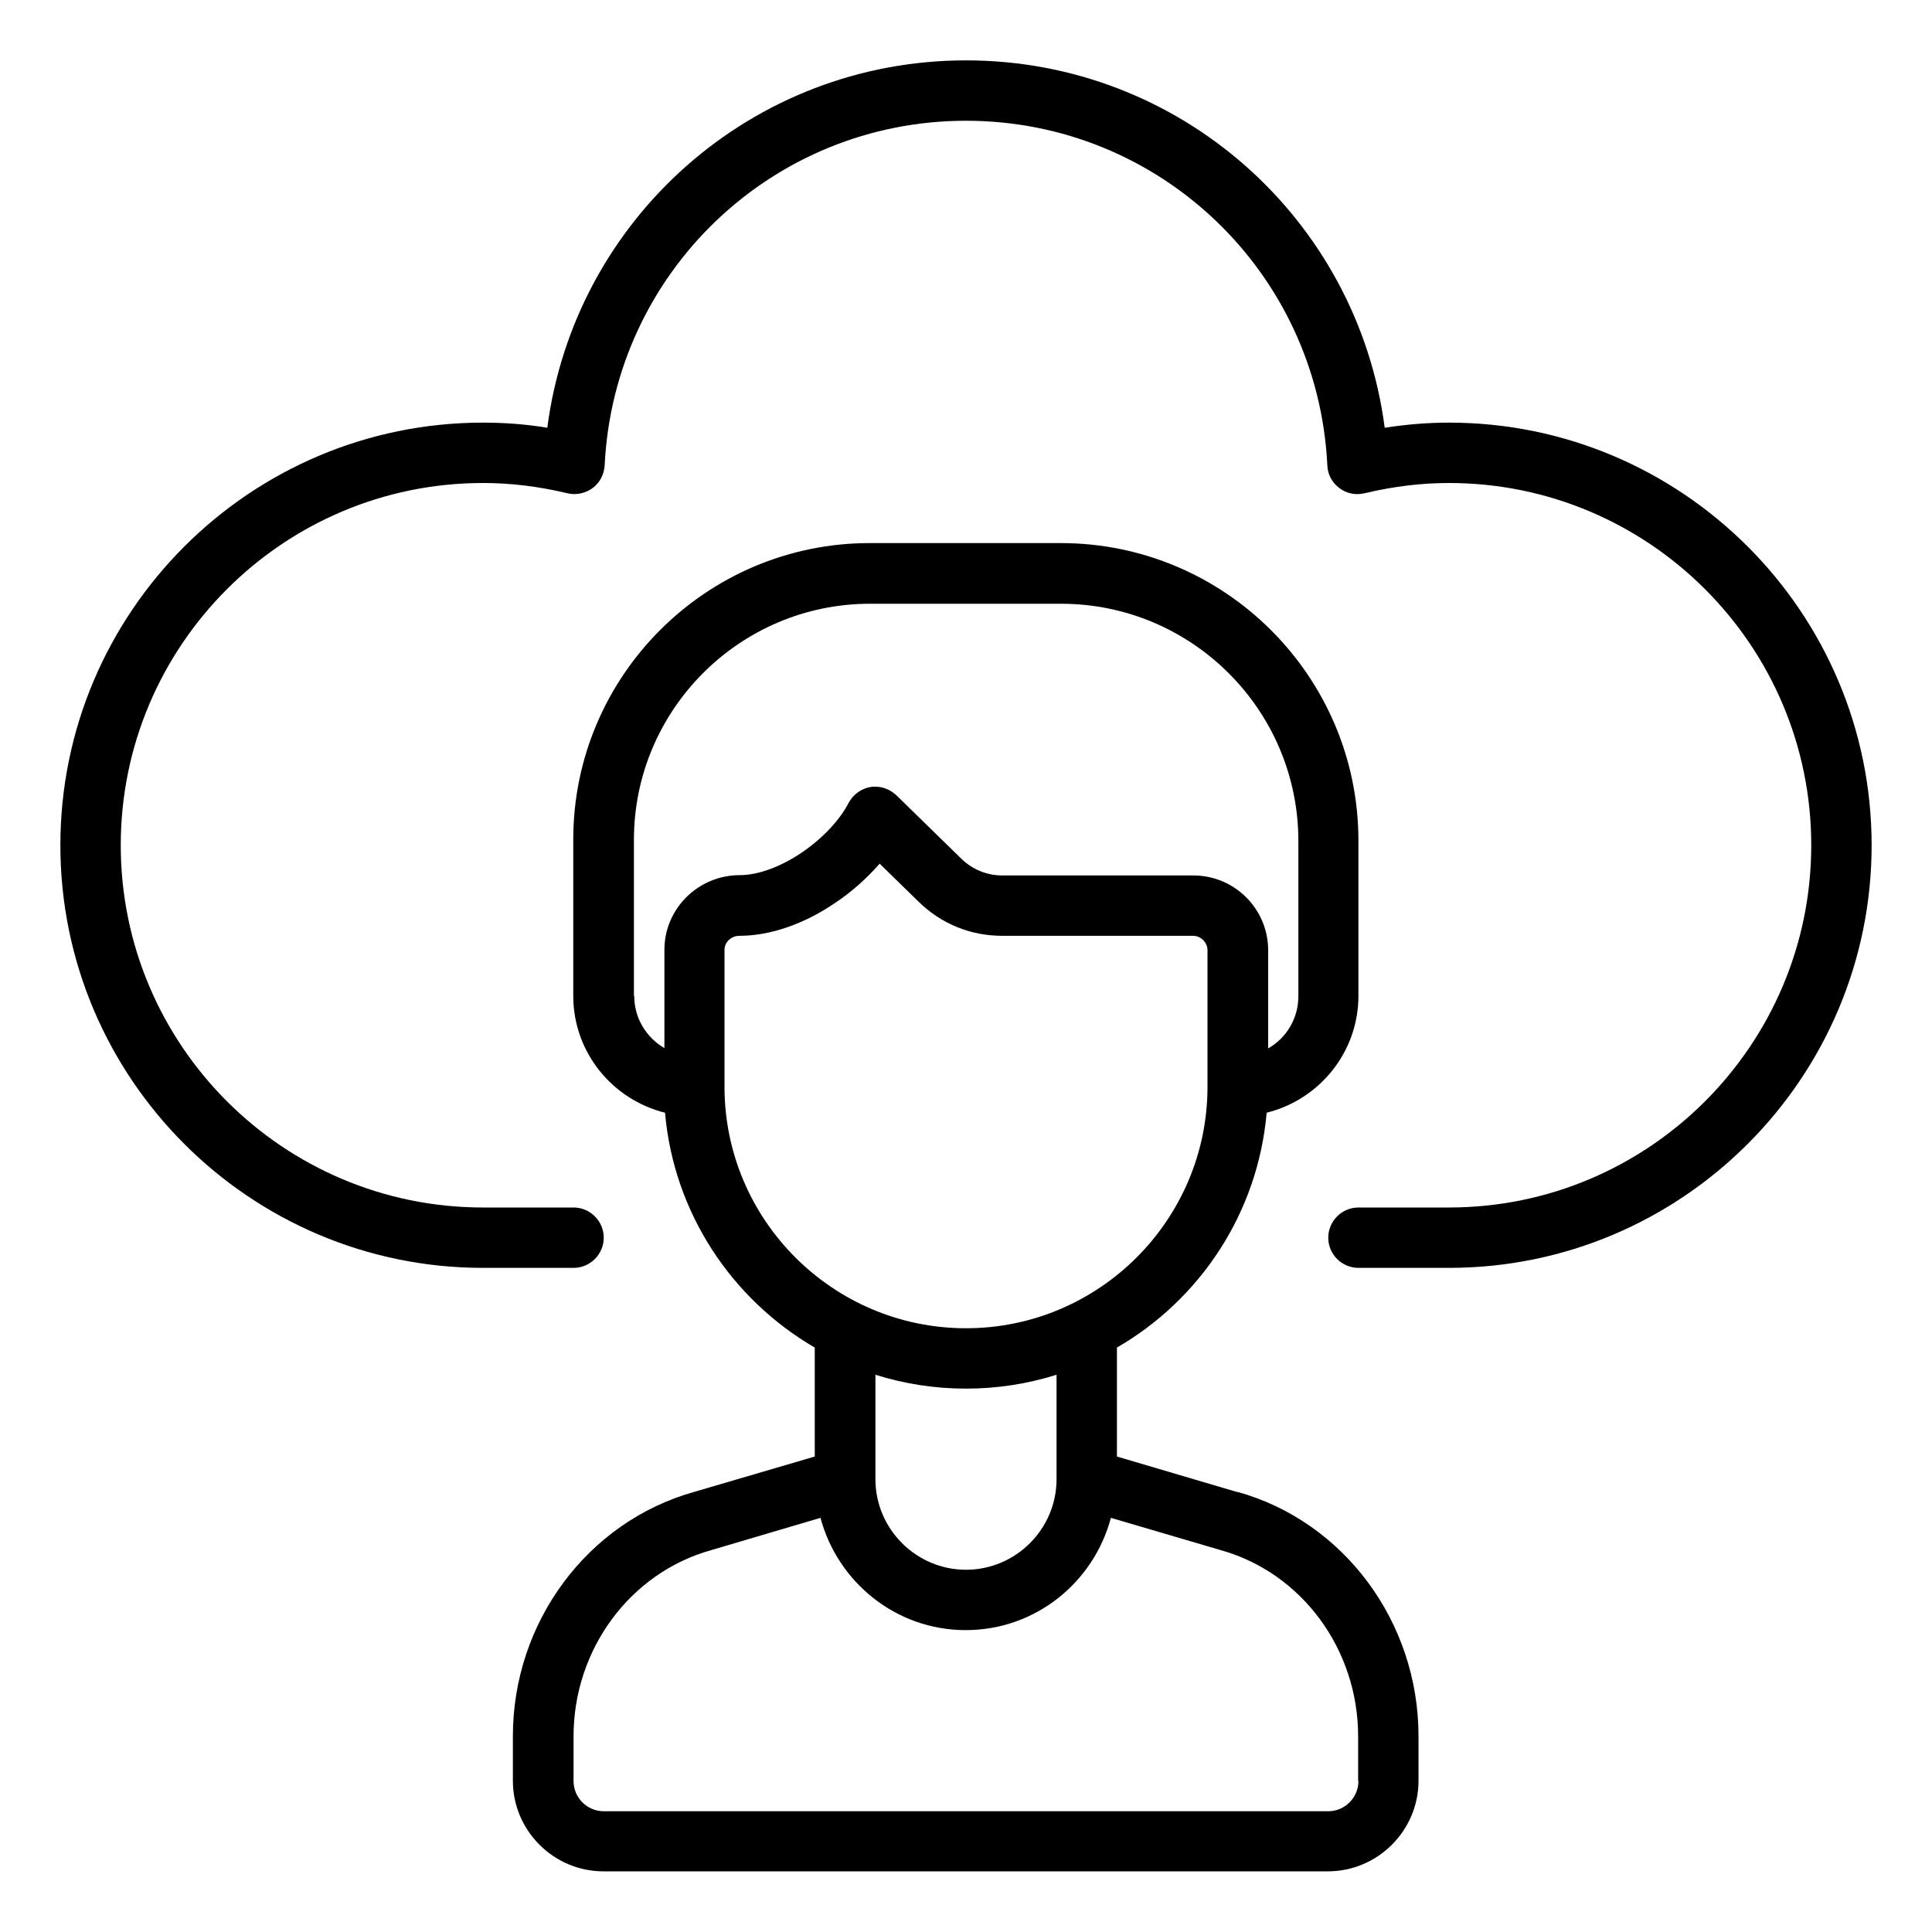 <svg width="60" height="60" viewBox="0 0 60 60" fill="none" xmlns="http://www.w3.org/2000/svg">
<path d="M45 13.125C44.334 13.125 43.678 13.181 43.003 13.284C42.159 6.806 36.647 1.875 30 1.875C23.353 1.875 17.841 6.806 16.997 13.284C16.322 13.172 15.656 13.125 15 13.125C7.763 13.125 1.875 19.012 1.875 26.25C1.875 33.487 7.763 39.375 15 39.375H17.812C18.328 39.375 18.75 38.953 18.75 38.438C18.75 37.922 18.328 37.5 17.812 37.5H15C8.794 37.5 3.75 32.456 3.75 26.25C3.75 20.044 8.794 15 15 15C15.853 15 16.716 15.103 17.625 15.319C17.897 15.384 18.178 15.319 18.403 15.159C18.628 14.991 18.759 14.738 18.778 14.456C19.069 8.456 23.991 3.75 30 3.75C36.009 3.75 40.931 8.456 41.222 14.456C41.231 14.738 41.372 14.991 41.597 15.159C41.822 15.328 42.103 15.384 42.375 15.319C43.284 15.103 44.147 15 45 15C51.206 15 56.25 20.044 56.25 26.25C56.25 32.456 51.206 37.5 45 37.5H42.188C41.672 37.5 41.25 37.922 41.25 38.438C41.25 38.953 41.672 39.375 42.188 39.375H45C52.237 39.375 58.125 33.487 58.125 26.25C58.125 19.012 52.237 13.125 45 13.125Z" fill="#001AFF" style="fill:#001AFF;fill:color(display-p3 0 0.1 1);fill-opacity:1;"/>
<path d="M38.437 46.341L34.687 45.234V41.85C37.265 40.359 39.065 37.678 39.337 34.556C40.968 34.153 42.187 32.681 42.187 30.928V26.109C42.187 21.009 38.043 16.866 32.943 16.866H27.009C21.937 16.866 17.803 20.991 17.803 26.072V30.928C17.803 32.681 19.021 34.153 20.653 34.556C20.925 37.669 22.725 40.35 25.303 41.85V45.234L21.562 46.331C18.243 47.259 15.928 50.381 15.928 53.916V55.303C15.928 56.85 17.193 58.116 18.74 58.116H41.24C42.787 58.116 44.053 56.85 44.053 55.303V53.916C44.053 50.372 41.737 47.25 38.428 46.331L38.437 46.341ZM19.687 30.938V26.081C19.687 22.041 22.978 18.75 27.018 18.75H32.953C37.012 18.75 40.322 22.05 40.322 26.119V30.938C40.322 31.631 39.947 32.241 39.384 32.559V29.512C39.384 28.228 38.343 27.188 37.059 27.188H31.125C30.646 27.188 30.197 27 29.859 26.672L27.843 24.703C27.665 24.534 27.431 24.431 27.187 24.431C27.14 24.431 27.084 24.431 27.037 24.441C26.747 24.488 26.493 24.675 26.353 24.938C26.072 25.481 25.528 26.053 24.89 26.484C24.234 26.925 23.54 27.178 22.978 27.178C21.684 27.178 20.634 28.219 20.634 29.494V32.55C20.072 32.222 19.697 31.622 19.697 30.928L19.687 30.938ZM22.5 33.75V29.503C22.5 29.259 22.706 29.062 22.968 29.062C23.906 29.062 24.956 28.706 25.922 28.05C26.447 27.703 26.925 27.272 27.318 26.822L28.537 28.012C29.231 28.688 30.14 29.062 31.115 29.062H37.05C37.293 29.062 37.5 29.269 37.5 29.512V33.75C37.5 37.884 34.134 41.25 30 41.25C25.865 41.25 22.5 37.884 22.5 33.75ZM30 43.125C30.975 43.125 31.922 42.975 32.812 42.694V45.938C32.812 47.484 31.547 48.75 30 48.75C28.453 48.75 27.187 47.484 27.187 45.938V42.694C28.078 42.975 29.025 43.125 30 43.125ZM42.187 55.312C42.187 55.828 41.765 56.25 41.25 56.25H18.75C18.234 56.25 17.812 55.828 17.812 55.312V53.925C17.812 51.225 19.565 48.844 22.087 48.141L25.481 47.138C26.015 49.134 27.825 50.625 29.99 50.625C32.156 50.625 33.965 49.144 34.5 47.138L37.912 48.141C40.425 48.844 42.178 51.216 42.178 53.925V55.312H42.187Z" fill="#001AFF" style="fill:#001AFF;fill:color(display-p3 0 0.1 1);fill-opacity:1;"/>
</svg>
